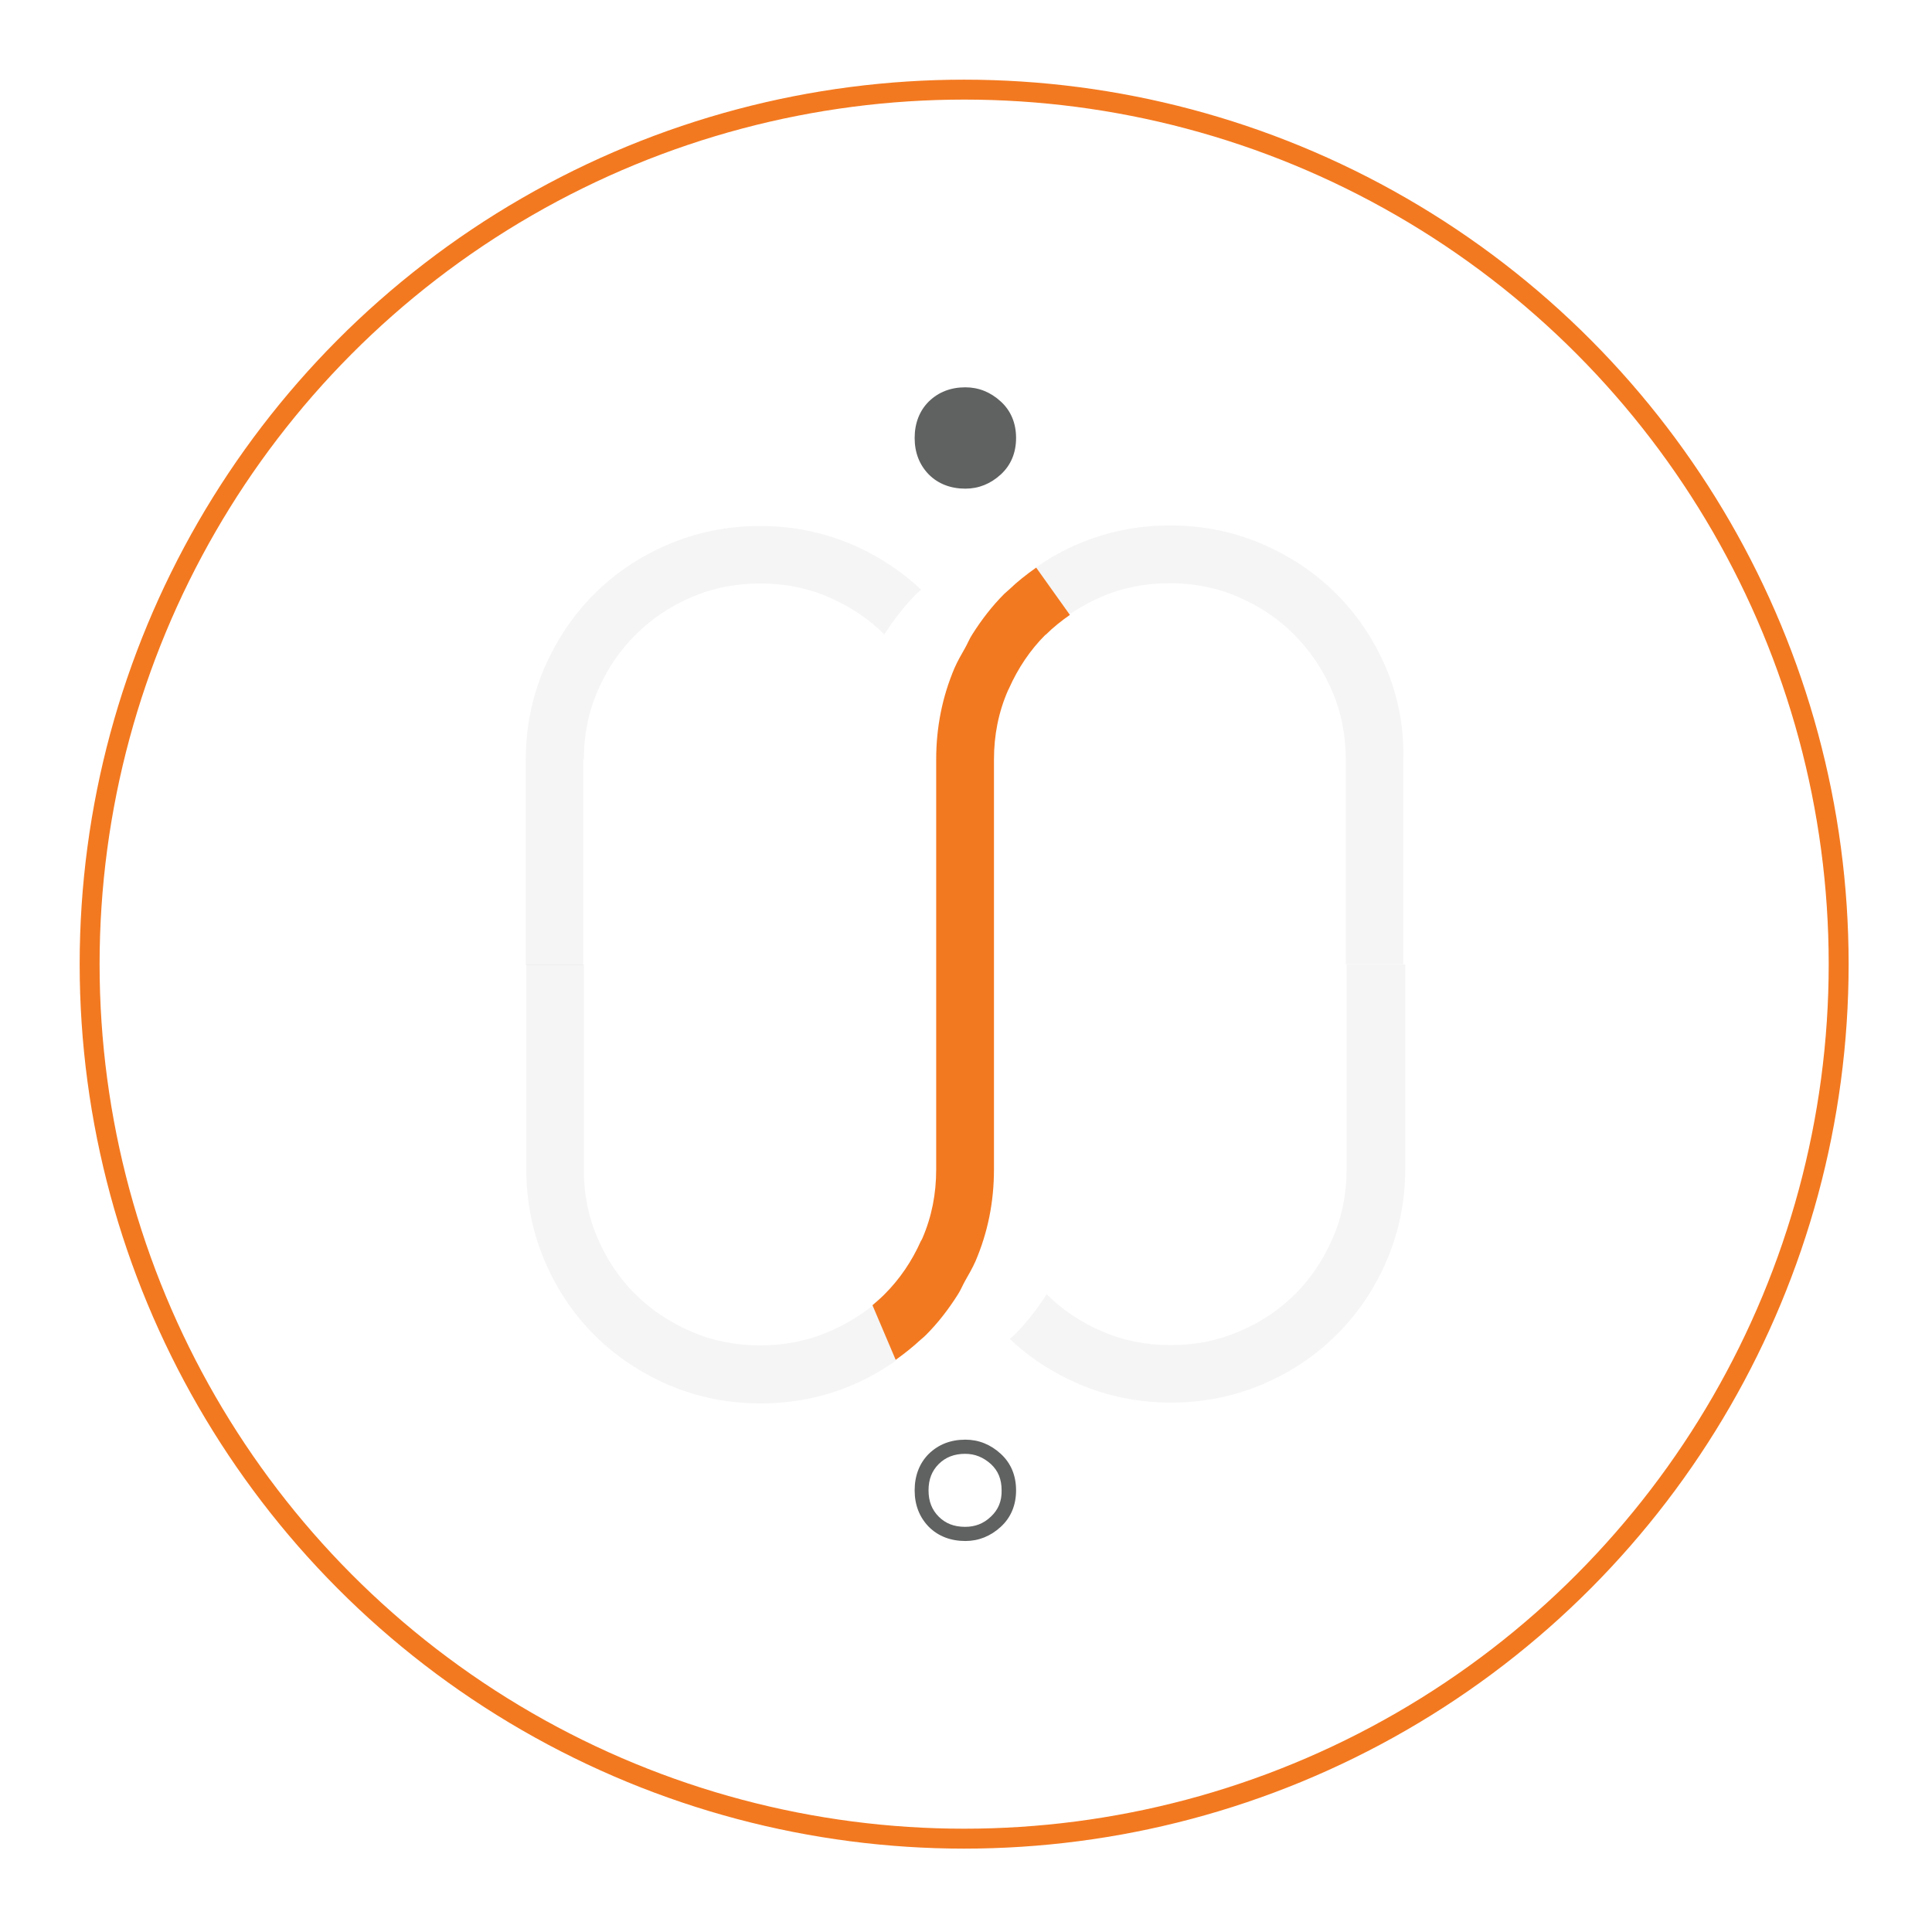 <svg width="97" height="97" viewBox="0 0 97 97" fill="none" xmlns="http://www.w3.org/2000/svg">
<g filter="url(#filter0_d)">
<circle cx="48.407" cy="44.407" r="43.907" fill="white" stroke="#F37920"/>
<g opacity="0.25">
<path opacity="0.25" d="M29.312 34.133C29.312 32.911 29.54 31.76 30.009 30.68C30.478 29.6 31.104 28.662 31.901 27.88C32.683 27.085 33.621 26.459 34.702 25.99C35.783 25.521 36.935 25.294 38.172 25.294C39.395 25.294 40.547 25.521 41.628 25.99C42.694 26.459 43.618 27.07 44.401 27.852C44.87 27.113 45.396 26.431 46.008 25.82C46.079 25.749 46.178 25.678 46.249 25.607C45.254 24.669 44.088 23.901 42.765 23.333C41.329 22.722 39.793 22.409 38.158 22.409C36.522 22.409 34.986 22.722 33.55 23.333C32.114 23.944 30.877 24.782 29.824 25.834C28.772 26.886 27.947 28.122 27.321 29.557C26.71 30.993 26.397 32.527 26.397 34.162V44.45H29.284V34.133H29.312Z" fill="#606161"/>
</g>
<g opacity="0.25">
<path opacity="0.25" d="M67.609 44.422V54.71C67.609 55.932 67.381 57.083 66.912 58.163C66.443 59.243 65.817 60.181 65.035 60.963C64.253 61.745 63.314 62.384 62.233 62.839C61.153 63.308 60.001 63.535 58.778 63.535C57.555 63.535 56.389 63.308 55.322 62.839C54.255 62.384 53.331 61.759 52.549 60.977C52.08 61.716 51.553 62.398 50.942 63.009C50.871 63.08 50.785 63.151 50.7 63.222C51.696 64.174 52.862 64.928 54.184 65.496C55.621 66.107 57.157 66.42 58.792 66.42C60.427 66.42 61.963 66.107 63.4 65.496C64.836 64.885 66.073 64.047 67.125 62.995C68.178 61.943 69.017 60.707 69.628 59.272C70.24 57.837 70.553 56.316 70.553 54.667V44.422H67.609Z" fill="#606161"/>
</g>
<g opacity="0.25">
<path opacity="0.25" d="M41.627 62.853C40.547 63.322 39.395 63.549 38.172 63.549C36.949 63.549 35.783 63.322 34.702 62.853C33.621 62.384 32.682 61.759 31.9 60.977C31.104 60.196 30.478 59.258 30.009 58.178C29.54 57.098 29.312 55.947 29.312 54.724V44.422H26.425V54.71C26.425 56.344 26.738 57.879 27.35 59.314C27.961 60.75 28.8 61.986 29.852 63.038C30.905 64.089 32.142 64.913 33.578 65.539C35.015 66.15 36.551 66.462 38.186 66.462C39.821 66.462 41.357 66.15 42.794 65.539C43.604 65.198 44.33 64.771 45.012 64.288L43.832 61.545C43.163 62.057 42.438 62.512 41.627 62.853Z" fill="#606161"/>
</g>
<path d="M48.468 20.534C49.136 20.534 49.734 20.292 50.245 19.823C50.758 19.354 51.014 18.729 51.014 17.99C51.014 17.251 50.758 16.625 50.245 16.157C49.734 15.688 49.136 15.446 48.468 15.446C47.728 15.446 47.117 15.688 46.633 16.157C46.164 16.625 45.922 17.251 45.922 17.99C45.922 18.729 46.164 19.34 46.633 19.823C47.103 20.292 47.728 20.534 48.468 20.534Z" fill="#606161"/>
<path d="M48.468 68.281C47.728 68.281 47.117 68.523 46.633 68.992C46.164 69.461 45.922 70.086 45.922 70.825C45.922 71.564 46.164 72.175 46.633 72.658C47.103 73.127 47.728 73.369 48.468 73.369C49.136 73.369 49.734 73.127 50.245 72.658C50.758 72.189 51.014 71.564 51.014 70.825C51.014 70.086 50.758 69.461 50.245 68.992C49.734 68.523 49.136 68.281 48.468 68.281ZM49.748 72.147C49.378 72.502 48.951 72.658 48.454 72.658C47.899 72.658 47.472 72.488 47.131 72.147C46.79 71.806 46.619 71.379 46.619 70.825C46.619 70.271 46.79 69.845 47.131 69.504C47.472 69.163 47.913 68.992 48.454 68.992C48.951 68.992 49.364 69.163 49.748 69.504C50.117 69.845 50.288 70.271 50.288 70.825C50.302 71.365 50.117 71.806 49.748 72.147Z" fill="#606161"/>
<path d="M52.023 24.498C51.54 24.839 51.085 25.195 50.672 25.593C50.587 25.664 50.516 25.735 50.431 25.806C49.819 26.417 49.293 27.099 48.824 27.838C48.681 28.051 48.582 28.307 48.454 28.534C48.269 28.861 48.084 29.174 47.928 29.529C47.316 30.964 47.003 32.499 47.003 34.133V42.915V44.436V54.724C47.003 55.947 46.776 57.098 46.307 58.178C46.292 58.22 46.264 58.263 46.236 58.306C45.78 59.329 45.169 60.224 44.415 60.977C44.401 60.991 44.401 60.991 44.387 61.005C44.202 61.19 44.003 61.361 43.804 61.531L44.97 64.274C45.411 63.961 45.837 63.62 46.236 63.251C46.321 63.18 46.406 63.109 46.477 63.038C47.089 62.427 47.615 61.745 48.084 61.005C48.226 60.792 48.326 60.537 48.454 60.309C48.639 59.982 48.824 59.67 48.98 59.315C49.592 57.879 49.904 56.359 49.904 54.71V44.422V42.929V34.133C49.904 32.911 50.132 31.76 50.601 30.68C50.615 30.637 50.644 30.609 50.658 30.566C51.113 29.543 51.725 28.634 52.478 27.88C52.493 27.866 52.493 27.866 52.507 27.866C52.877 27.497 53.289 27.17 53.716 26.872L52.023 24.498Z" fill="#F37920"/>
<g opacity="0.25">
<path opacity="0.25" d="M69.586 29.529C68.974 28.093 68.135 26.857 67.083 25.806C66.031 24.754 64.793 23.93 63.357 23.305C61.921 22.694 60.385 22.381 58.749 22.381C57.114 22.381 55.578 22.694 54.142 23.305C53.374 23.631 52.663 24.029 52.009 24.498L53.701 26.843C54.185 26.516 54.711 26.218 55.265 25.976C56.346 25.507 57.498 25.28 58.721 25.28C59.944 25.28 61.096 25.507 62.177 25.976C63.258 26.445 64.196 27.07 64.978 27.866C65.76 28.648 66.4 29.586 66.87 30.666C67.339 31.746 67.567 32.897 67.567 34.119V44.407H70.453V34.119C70.496 32.499 70.197 30.964 69.586 29.529Z" fill="#606161"/>
</g>
</g>
<defs>
<filter id="filter0_d" x="0" y="0" width="96.815" height="96.815" filterUnits="userSpaceOnUse" color-interpolation-filters="sRGB">
<feFlood flood-opacity="0" result="BackgroundImageFix"/>
<feColorMatrix in="SourceAlpha" type="matrix" values="0 0 0 0 0 0 0 0 0 0 0 0 0 0 0 0 0 0 127 0"/>
<feOffset dy="4"/>
<feGaussianBlur stdDeviation="2"/>
<feColorMatrix type="matrix" values="0 0 0 0 0.953 0 0 0 0 0.475 0 0 0 0 0.125 0 0 0 0.25 0"/>
<feBlend mode="normal" in2="BackgroundImageFix" result="effect1_dropShadow"/>
<feBlend mode="normal" in="SourceGraphic" in2="effect1_dropShadow" result="shape"/>
</filter>
</defs>
</svg>
